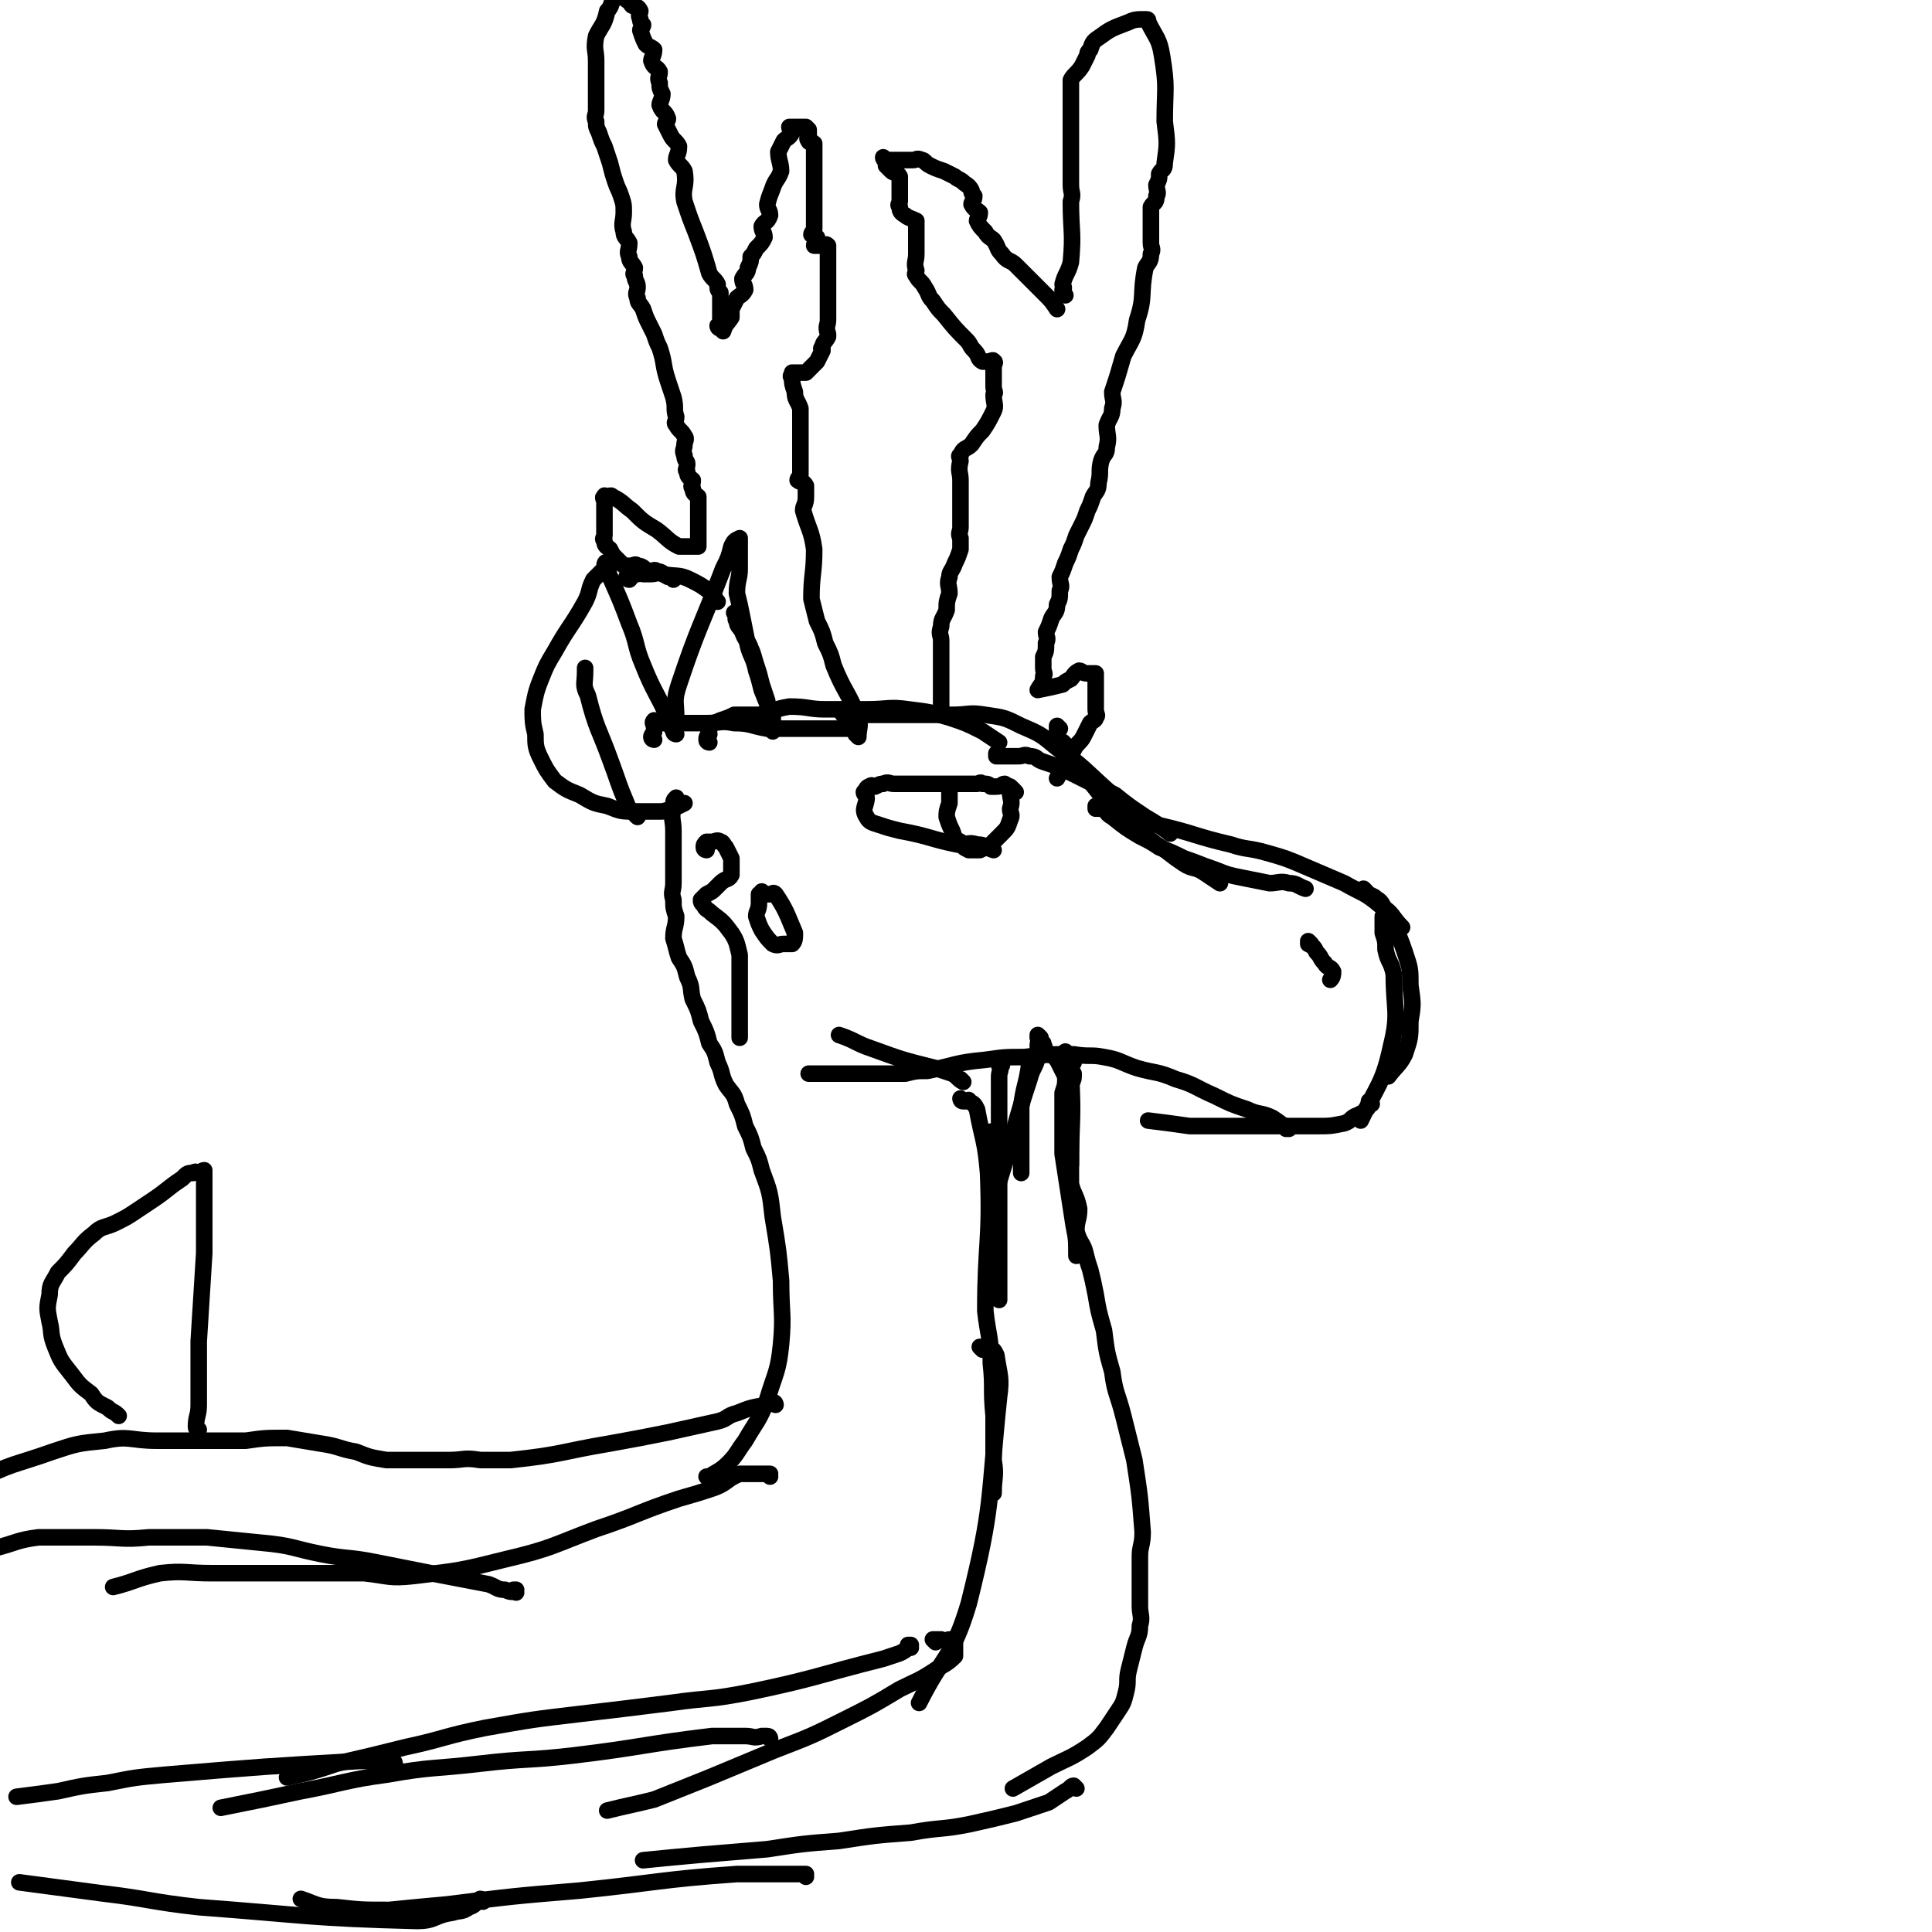 <svg viewBox='0 0 700 700' version='1.1' xmlns='http://www.w3.org/2000/svg' xmlns:xlink='http://www.w3.org/1999/xlink'><g fill='none' stroke='#000000' stroke-width='6' stroke-linecap='round' stroke-linejoin='round'><path d='M257,536c0,0 -1,-1 -1,-1 0,0 0,0 1,0 0,0 0,0 0,0 3,-2 4,-2 7,-5 3,-3 3,-4 6,-8 4,-7 5,-7 8,-15 3,-10 4,-10 5,-20 1,-11 0,-11 0,-23 -1,-11 -1,-11 -3,-23 -1,-9 -1,-9 -4,-17 -1,-4 -1,-4 -3,-8 -1,-4 -1,-4 -3,-8 -1,-4 -1,-4 -3,-8 -1,-4 -2,-4 -4,-7 -2,-4 -1,-4 -3,-8 -1,-4 -1,-4 -3,-7 -1,-4 -1,-4 -3,-8 -1,-4 -1,-4 -3,-8 -1,-4 0,-4 -2,-8 -1,-4 -1,-4 -3,-7 -1,-3 -1,-4 -2,-7 0,-4 1,-4 1,-8 -1,-3 -1,-3 -1,-6 -1,-3 0,-3 0,-6 0,-3 0,-3 0,-5 0,-7 0,-7 0,-14 0,-4 -1,-4 0,-9 0,-2 0,-2 1,-3 '/><path d='M245,266c0,0 -1,0 -1,-1 -1,-2 -1,-2 -2,-5 -4,-9 -5,-9 -9,-19 -3,-7 -2,-8 -5,-15 -3,-8 -3,-8 -7,-17 -1,-2 0,-4 -1,-5 -1,-1 -1,1 -1,2 -2,2 -2,2 -4,4 -2,4 -1,4 -3,8 -5,9 -6,9 -11,18 -3,5 -3,5 -5,10 -2,5 -2,6 -3,11 0,4 0,5 1,9 0,4 0,5 2,9 2,4 2,4 5,8 4,3 4,3 9,5 5,3 5,3 10,4 5,2 5,2 10,2 5,0 5,0 10,0 4,-1 4,-1 8,-3 '/><path d='M237,268c0,0 -1,-1 -1,-1 0,0 0,0 1,1 0,0 0,0 0,0 0,0 -1,0 -1,-1 0,-1 1,-1 1,-2 0,0 0,-1 0,-1 0,-2 -1,-2 0,-3 0,0 1,1 2,1 1,0 1,0 2,0 1,0 1,0 3,0 3,0 3,0 5,0 4,0 4,0 7,0 5,0 5,-1 10,0 6,0 6,1 12,2 6,0 6,0 12,0 9,0 9,0 18,0 1,0 1,0 3,0 '/><path d='M257,269c0,0 -1,-1 -1,-1 0,0 0,0 1,1 0,0 0,0 0,0 0,0 -1,0 -1,-1 0,-1 0,-1 1,-2 0,0 0,0 0,0 0,-1 -1,-2 0,-3 1,-1 2,-1 4,-2 3,-1 3,-1 5,-2 4,0 4,0 9,0 5,-1 5,-2 11,-3 7,0 7,1 13,1 8,0 8,0 15,0 8,0 8,-1 15,0 8,1 8,1 15,3 6,2 6,2 12,5 3,2 3,2 6,4 '/><path d='M306,259c0,0 -1,-1 -1,-1 0,0 0,1 1,1 1,0 1,0 3,0 5,0 5,0 9,0 4,0 4,0 7,0 5,0 5,0 10,0 5,0 5,0 10,0 6,0 6,-1 12,0 7,1 7,1 13,4 7,3 7,3 13,8 10,7 10,8 19,16 '/><path d='M362,274c0,0 -1,-1 -1,-1 0,0 0,1 0,1 1,0 1,0 2,0 2,0 2,0 3,0 1,0 1,0 3,0 2,0 2,-1 4,0 3,0 2,1 5,2 3,1 3,1 6,2 4,2 4,2 8,4 6,3 6,3 12,6 5,4 5,4 11,8 5,3 5,3 9,6 '/><path d='M384,264c0,0 -1,-1 -1,-1 0,0 0,0 0,1 0,0 0,0 0,0 0,1 0,1 0,3 1,2 2,1 3,3 1,3 1,4 3,6 2,4 2,3 5,6 4,5 4,5 7,9 4,4 4,4 8,8 5,3 5,3 10,7 5,3 4,3 10,7 3,2 4,1 7,3 3,2 3,2 6,4 '/><path d='M398,293c0,0 -1,-1 -1,-1 0,0 0,1 0,1 1,0 2,-1 3,0 1,1 1,2 3,3 5,4 5,4 10,7 4,2 4,2 7,4 5,2 5,2 9,4 6,2 5,2 11,4 5,2 5,2 10,3 5,1 5,1 10,2 3,0 4,-1 7,0 3,0 3,1 6,2 '/><path d='M413,298c0,0 -1,-1 -1,-1 0,0 0,0 0,1 0,0 0,0 0,0 4,0 4,0 8,1 13,3 13,4 26,7 6,2 6,1 13,3 7,2 7,2 14,5 7,3 7,3 14,6 7,4 7,3 13,8 5,3 4,4 8,8 '/><path d='M495,323c0,0 -1,-1 -1,-1 0,0 0,0 0,1 2,1 2,1 4,2 1,1 2,1 3,3 4,8 5,8 8,17 2,6 2,6 2,12 1,7 1,7 0,13 0,6 0,6 -2,12 -2,4 -3,4 -6,8 '/><path d='M502,333c0,0 -1,-1 -1,-1 0,1 0,2 0,4 0,1 0,1 0,2 1,3 1,3 1,6 1,5 2,4 3,9 0,13 2,14 -1,26 -3,14 -5,14 -11,27 '/><path d='M497,400c0,0 -1,-1 -1,-1 0,0 0,0 0,1 0,1 0,1 -1,2 -1,1 -1,1 -3,2 -3,1 -2,2 -5,3 -5,1 -5,1 -10,1 -7,0 -7,0 -13,0 -17,0 -17,0 -33,0 -7,-1 -7,-1 -15,-2 '/><path d='M467,409c0,0 -1,-1 -1,-1 0,0 0,0 0,1 0,0 0,0 0,0 -2,-2 -2,-2 -5,-4 -4,-2 -5,-1 -9,-3 -6,-2 -6,-2 -12,-5 -7,-3 -7,-4 -14,-6 -7,-3 -7,-2 -14,-4 -6,-2 -6,-3 -12,-4 -5,-1 -5,0 -11,-1 -9,0 -9,0 -18,1 -7,0 -7,0 -14,1 -11,1 -11,2 -21,4 -4,0 -4,0 -8,1 -4,0 -4,0 -8,0 -4,0 -4,0 -8,0 -5,0 -5,0 -11,0 -4,0 -4,0 -8,0 '/><path d='M349,392c0,0 -1,-1 -1,-1 0,0 1,1 1,1 -2,-1 -2,-2 -4,-3 -3,-1 -3,-1 -6,-2 -12,-3 -12,-3 -23,-7 -6,-2 -6,-3 -12,-5 '/><path d='M377,376c0,0 -1,-1 -1,-1 0,0 0,0 0,1 1,1 0,1 0,3 0,2 1,2 0,4 -1,4 -2,4 -3,8 -6,18 -5,18 -11,37 '/><path d='M389,385c0,0 -1,-1 -1,-1 0,0 0,0 0,1 0,0 0,0 0,0 1,0 0,-1 0,-1 0,2 0,3 0,5 1,17 0,17 0,33 '/><path d='M374,385c0,0 -1,-1 -1,-1 0,0 0,0 0,1 0,0 0,0 0,0 -1,8 -2,8 -3,16 0,11 0,12 0,24 '/><path d='M378,378c0,0 -1,-1 -1,-1 0,0 0,0 0,1 2,1 1,1 2,3 1,1 2,1 3,2 1,1 1,1 2,3 1,2 1,2 2,4 0,3 0,3 -1,6 0,5 0,5 0,10 0,6 0,6 0,12 2,13 2,13 4,26 1,5 1,5 1,11 '/><path d='M387,382c0,0 -1,-1 -1,-1 0,0 0,0 0,1 0,0 0,0 0,0 0,1 0,1 0,2 0,1 0,1 0,2 1,2 2,1 3,3 0,2 0,2 -1,4 0,3 0,3 0,5 0,3 0,3 0,6 0,4 0,4 0,9 0,4 0,4 0,8 0,4 0,4 0,8 1,4 2,4 3,9 0,4 -1,4 -1,8 1,4 2,4 3,7 1,4 1,4 2,7 1,4 1,4 2,9 1,6 1,6 3,13 1,8 1,8 3,15 1,8 2,8 4,16 2,8 2,8 4,16 2,13 2,13 3,26 0,5 -1,5 -1,9 0,5 0,5 0,9 0,4 0,4 0,9 0,3 1,4 0,7 0,4 -1,4 -2,8 -1,4 -1,4 -2,8 -1,4 0,4 -1,8 -1,4 -1,4 -3,7 -2,3 -2,3 -4,6 -3,4 -3,4 -7,7 -6,4 -7,4 -13,7 -7,4 -7,4 -14,8 '/><path d='M390,648c0,0 -1,-1 -1,-1 -1,0 -1,1 -3,2 -3,2 -3,2 -6,4 -6,2 -6,2 -12,4 -8,2 -8,2 -17,4 -10,2 -10,1 -21,3 -13,1 -13,1 -26,3 -13,1 -13,1 -26,3 -12,1 -12,1 -24,2 -11,1 -11,1 -21,2 '/><path d='M279,535c0,0 -1,-1 -1,-1 0,0 0,0 1,0 0,0 0,0 0,0 -2,0 -2,0 -4,0 -4,0 -4,0 -7,0 -5,2 -4,3 -9,5 -6,2 -6,2 -13,4 -15,5 -15,6 -30,11 -16,6 -16,7 -33,11 -16,4 -16,4 -33,6 -9,1 -9,0 -18,-1 -9,0 -9,0 -17,0 -10,0 -10,0 -19,0 -10,0 -10,0 -19,0 -10,0 -10,-1 -19,0 -9,2 -9,3 -17,5 '/><path d='M187,577c0,0 -1,-1 -1,-1 0,0 1,0 1,0 -1,1 -2,1 -4,0 -3,0 -3,-1 -6,-2 -21,-4 -21,-4 -41,-8 -10,-2 -10,-1 -20,-3 -10,-2 -10,-3 -21,-4 -10,-1 -10,-1 -20,-2 -11,0 -11,0 -21,0 -10,1 -10,0 -20,0 -10,0 -11,0 -20,0 -8,1 -8,2 -16,4 -5,1 -6,1 -9,3 -1,1 0,1 1,3 '/><path d='M281,509c0,0 -1,-1 -1,-1 0,0 0,0 1,1 0,0 0,0 0,0 0,0 0,-1 -1,-1 -1,0 -1,0 -2,1 -6,1 -6,1 -11,3 -4,1 -3,2 -7,3 -9,2 -9,2 -18,4 -10,2 -10,2 -21,4 -18,3 -17,4 -36,6 -5,0 -5,0 -11,0 -6,-1 -6,0 -11,0 -12,0 -12,0 -23,0 -6,-1 -6,-1 -11,-3 -6,-1 -6,-2 -13,-3 -6,-1 -6,-1 -12,-2 -8,0 -8,0 -15,1 -7,0 -7,0 -15,0 -9,0 -9,0 -17,0 -10,0 -10,-2 -19,0 -10,1 -10,1 -19,4 -14,5 -15,4 -28,11 -2,1 0,2 -1,4 '/><path d='M292,680c0,0 -1,-1 -1,-1 0,0 0,0 1,0 0,0 0,0 0,0 -3,0 -3,0 -5,0 -10,0 -10,0 -20,0 -28,2 -28,3 -57,6 -24,2 -24,2 -48,5 -11,1 -11,1 -21,2 -10,0 -10,0 -19,-1 -7,0 -7,-1 -13,-3 '/><path d='M72,518c0,0 -1,0 -1,-1 0,-4 1,-4 1,-8 0,-4 0,-4 0,-9 0,-7 0,-7 0,-14 1,-16 1,-16 2,-32 0,-14 0,-14 0,-28 0,-1 0,-1 0,-2 -1,0 -1,1 -2,1 -1,0 -1,-1 -2,0 -2,0 -2,0 -4,2 -6,4 -5,4 -11,8 -3,2 -3,2 -6,4 -3,2 -3,2 -7,4 -4,2 -5,1 -8,4 -4,3 -4,4 -7,7 -3,4 -3,4 -6,7 -2,4 -3,4 -3,8 -1,5 -1,5 0,10 1,4 0,4 2,9 2,5 2,5 6,10 3,4 3,4 7,7 2,3 2,3 6,5 2,2 2,1 4,3 '/><path d='M280,265c0,0 -1,-1 -1,-1 0,0 1,1 1,1 0,-1 0,-1 0,-3 0,-1 0,-1 0,-2 -2,-5 -2,-5 -4,-10 -1,-4 -1,-4 -2,-7 -1,-5 -2,-5 -3,-9 -1,-5 -1,-5 -2,-10 -1,-5 -1,-5 -2,-9 0,-5 1,-5 1,-9 0,-4 0,-4 0,-7 0,-2 0,-2 0,-4 0,0 0,0 0,0 0,0 0,0 0,0 -2,1 -2,1 -3,3 -1,4 -1,4 -3,8 -8,21 -9,21 -16,42 -2,6 -1,6 -1,12 '/><path d='M341,259c0,0 -1,-1 -1,-1 0,0 0,0 1,1 0,0 0,0 0,0 0,-1 0,-1 0,-1 0,-2 0,-2 0,-3 0,-1 0,-1 0,-2 0,-1 0,-1 0,-1 0,-1 0,-1 0,-3 0,-1 0,-1 0,-1 0,-2 0,-2 0,-4 0,-2 0,-2 0,-4 0,-2 0,-2 0,-4 0,-2 0,-2 0,-4 0,-2 -1,-2 0,-5 0,-3 1,-3 2,-6 0,-3 0,-3 1,-6 0,-3 -1,-3 0,-6 0,-2 1,-2 2,-5 1,-2 1,-2 2,-5 0,-2 0,-2 0,-4 -1,-2 0,-2 0,-4 0,-1 0,-1 0,-3 0,-4 0,-4 0,-7 0,-3 0,-3 0,-7 0,-3 -1,-3 0,-7 0,-1 -1,-2 0,-2 1,-3 2,-2 4,-4 2,-3 2,-3 4,-5 2,-3 2,-3 4,-7 1,-2 0,-3 0,-6 1,-1 0,-1 0,-3 0,-1 0,-1 0,-2 0,-2 0,-2 0,-4 0,0 0,0 0,-1 0,-1 1,-2 0,-2 0,-1 -1,0 -2,0 -1,0 -1,0 -2,0 -2,-1 -1,-2 -3,-4 -2,-2 -1,-2 -3,-4 -4,-4 -4,-4 -8,-9 -2,-2 -2,-2 -4,-5 -2,-2 -1,-2 -3,-5 -1,-2 -2,-2 -3,-4 -1,-1 0,-1 0,-2 -1,-3 0,-3 0,-6 0,-1 0,-1 0,-2 0,-2 0,-2 0,-3 0,-1 0,-1 0,-2 0,-1 0,-1 0,-1 0,-1 0,-1 0,-2 0,-1 0,-2 0,-2 -2,-1 -3,-1 -4,-2 -2,-1 -2,-2 -2,-3 -1,-1 0,-1 0,-2 0,0 0,0 0,0 0,-1 0,-1 0,-2 0,-1 0,-1 0,-2 0,-1 0,-1 0,-1 0,-1 0,-1 0,-2 0,-1 0,-1 0,-2 -1,-2 -2,-1 -3,-2 0,0 0,0 0,0 -1,-1 -1,-1 -2,-2 0,-1 0,-1 0,-2 0,0 0,0 0,0 0,0 -1,0 -1,-1 0,0 0,1 1,1 0,0 0,0 0,0 0,0 -1,-1 -1,-1 0,0 1,1 2,1 1,0 1,0 2,0 1,0 1,0 2,0 1,0 1,0 2,0 1,0 1,0 3,0 1,0 1,-1 3,0 1,0 1,1 3,2 2,1 2,1 5,2 2,1 2,1 4,2 1,1 2,1 3,2 1,1 2,1 3,3 0,1 0,1 1,2 0,2 -1,2 -1,3 1,2 2,2 3,3 0,2 -1,2 -1,3 1,2 1,2 3,4 1,2 2,2 3,3 2,3 1,3 3,5 2,3 3,2 5,4 5,5 5,5 10,10 3,3 3,3 5,6 '/><path d='M386,107c0,0 -1,0 -1,-1 0,0 0,0 0,-1 1,-1 0,-1 0,-2 1,-4 2,-4 3,-8 1,-11 0,-11 0,-22 1,-3 0,-3 0,-6 0,-3 0,-3 0,-7 0,-3 0,-3 0,-6 0,-3 0,-3 0,-7 0,-3 0,-3 0,-7 0,-3 0,-3 0,-6 0,-2 0,-2 0,-5 1,-2 2,-2 4,-5 1,-2 1,-2 2,-4 0,-1 0,-1 1,-2 1,-3 1,-3 4,-5 4,-3 5,-3 10,-5 2,-1 3,-1 6,-1 1,0 1,0 1,1 3,6 4,6 5,12 2,12 1,12 1,24 1,8 1,8 0,15 0,3 -1,2 -2,4 0,2 0,2 -1,4 0,2 1,3 0,4 0,3 -1,2 -2,4 0,3 0,3 0,5 0,2 0,2 0,4 0,2 0,2 0,4 0,2 1,2 0,4 0,3 -1,3 -2,5 -2,10 0,10 -3,19 -1,7 -2,7 -5,13 -2,7 -2,7 -4,13 0,3 1,3 0,6 0,3 -1,3 -2,6 0,4 1,4 0,8 0,3 -1,2 -2,5 -1,4 0,4 -1,8 0,3 -1,3 -2,5 -1,3 -1,3 -2,5 -1,3 -1,3 -2,5 -1,2 -1,2 -2,4 -1,3 -1,3 -2,5 -1,3 -1,3 -2,5 -1,3 -1,3 -2,5 0,3 1,3 0,5 0,3 0,3 -1,5 0,3 -1,3 -2,5 -1,3 -1,3 -2,5 0,2 1,2 0,4 0,3 0,3 -1,5 0,2 0,2 0,4 0,2 1,2 0,3 0,3 -1,3 -2,5 0,0 0,0 0,0 5,-1 5,-1 9,-2 1,-1 1,-1 3,-2 1,-1 1,-2 3,-3 1,0 1,1 3,1 2,0 2,0 3,0 0,0 0,0 0,0 0,1 0,1 0,2 0,1 0,1 0,2 0,0 0,0 0,1 0,1 0,1 0,2 0,1 0,1 0,2 0,0 0,0 0,0 0,1 0,1 0,2 0,1 0,1 0,2 0,2 1,2 0,3 0,1 -1,1 -2,2 -1,2 -1,2 -2,4 -1,2 -1,2 -3,4 -2,3 -1,3 -3,5 -2,3 -2,3 -4,7 '/><path d='M231,296c0,0 -1,-1 -1,-1 0,0 0,0 1,1 0,0 0,0 0,0 -2,-3 -3,-2 -4,-5 -3,-7 -3,-8 -6,-16 -4,-11 -5,-11 -8,-23 -2,-4 -1,-4 -1,-9 0,-1 0,-1 0,-1 '/><path d='M311,267c0,0 -1,-1 -1,-1 0,0 0,0 1,1 0,0 0,0 0,0 0,-3 1,-4 0,-7 -4,-10 -5,-9 -9,-19 -1,-4 -1,-4 -3,-8 -1,-4 -1,-4 -3,-8 -1,-4 -1,-4 -2,-8 0,-9 1,-9 1,-18 -1,-7 -2,-7 -4,-14 0,-2 1,-2 1,-5 0,-2 0,-3 0,-4 -1,-2 -2,-1 -3,-2 0,-1 1,-1 1,-2 0,-2 0,-2 0,-4 0,-1 0,-1 0,-3 0,0 0,0 0,-1 0,-2 0,-2 0,-4 0,-1 0,-1 0,-3 0,-4 0,-4 0,-9 -1,-3 -2,-3 -2,-6 -1,-3 -1,-3 -1,-5 -1,-1 0,-1 0,-1 0,-1 0,-1 0,-1 0,0 0,0 0,0 1,0 1,0 2,0 1,0 2,0 3,0 1,-1 1,-1 2,-2 1,-1 1,-1 2,-2 1,-2 1,-2 2,-4 0,0 -1,-1 0,-1 0,-2 1,-2 2,-4 0,0 0,0 0,-1 -1,-3 0,-3 0,-5 0,-2 0,-2 0,-4 0,-1 0,-1 0,-3 0,-2 0,-2 0,-4 0,-2 0,-2 0,-4 0,-3 0,-3 0,-6 0,-1 0,-1 0,-3 0,-1 0,-1 0,-2 0,-1 0,-1 0,-1 -1,-1 -1,0 -2,0 0,0 0,0 0,0 -2,0 -2,0 -3,0 0,-1 1,-2 1,-3 -1,-1 -1,-1 -2,-1 0,-1 1,-1 1,-2 0,-1 0,-1 0,-2 0,-1 0,-1 0,-2 0,-1 0,-1 0,-2 0,-2 0,-2 0,-3 0,-2 0,-2 0,-3 0,-3 0,-3 0,-5 0,-2 0,-2 0,-4 0,-1 0,-1 0,-3 0,-1 0,-1 0,-3 0,-1 0,-1 0,-3 0,0 0,-1 0,-1 -1,-1 -2,0 -2,-1 -1,-1 0,-1 0,-2 0,-1 0,-1 0,-2 0,0 0,0 0,0 -1,-1 -1,-1 -1,-1 0,0 0,0 0,0 -2,0 -2,0 -3,0 -1,0 -1,0 -1,0 -1,0 -1,0 -2,0 0,1 1,1 1,2 -1,2 -2,2 -3,3 -1,2 -1,2 -2,4 0,3 1,4 1,7 -1,3 -2,3 -3,6 -1,3 -1,2 -2,6 0,2 1,2 1,4 -1,3 -2,2 -3,4 0,2 1,2 1,4 -1,2 -1,2 -3,4 -1,2 -1,2 -2,3 0,2 0,2 -1,4 0,2 -1,2 -2,4 0,2 1,2 1,4 -1,2 -2,2 -3,3 -1,2 -1,2 -2,4 0,2 0,2 0,3 -2,3 -2,2 -3,5 '/><path d='M261,119c0,0 -1,-1 -1,-1 0,0 0,1 1,1 0,0 0,0 0,0 0,-1 0,-1 0,-2 0,-1 0,-1 0,-2 0,-3 0,-3 0,-6 0,-1 0,-1 0,-3 -1,-1 -1,-1 -1,-3 -1,-2 -2,-2 -3,-4 -2,-7 -2,-7 -5,-15 -2,-5 -2,-5 -4,-11 -1,-5 1,-5 0,-11 -1,-2 -2,-2 -3,-4 0,-2 1,-2 1,-5 -1,-2 -2,-2 -3,-4 -1,-2 -1,-2 -2,-4 0,-1 1,-1 1,-2 -1,-3 -2,-2 -3,-5 0,-1 1,-2 1,-4 -1,-2 -1,-2 -1,-4 -1,-2 0,-2 0,-4 -1,-2 -2,-1 -3,-4 0,-1 1,-2 1,-4 -1,-1 -2,-1 -3,-2 -1,-2 -1,-2 -2,-5 0,-1 1,-1 1,-2 -1,-1 -1,-1 -1,-2 -1,-2 0,-2 0,-3 -1,-2 -1,-1 -3,-2 -1,-1 0,-1 -2,-2 0,-1 0,-1 -1,-1 -1,0 -1,0 -1,0 -1,0 -2,-1 -2,0 -2,2 -1,3 -3,5 -1,5 -2,5 -4,9 -1,5 0,5 0,9 0,4 0,4 0,7 0,2 0,2 0,3 0,2 0,2 0,4 0,2 0,2 0,4 0,2 -1,2 0,4 0,2 0,2 1,4 1,3 1,3 2,5 1,3 1,3 2,6 1,4 1,4 2,7 1,3 1,2 2,5 1,3 1,3 1,6 0,3 -1,4 0,7 0,2 1,2 2,4 0,3 -1,3 0,5 0,2 1,2 2,4 0,2 -1,2 0,3 0,2 1,2 1,4 0,2 -1,2 0,4 0,2 1,2 2,4 1,3 1,3 2,5 1,2 1,2 2,4 1,3 1,3 2,5 2,6 1,6 3,12 1,3 1,3 2,6 1,4 0,4 1,7 0,2 -1,2 0,3 1,2 2,2 3,4 1,1 0,2 0,3 0,2 -1,2 0,4 0,2 1,2 1,3 0,2 -1,2 0,3 0,2 1,2 2,3 0,2 -1,2 0,3 0,2 1,2 2,3 0,1 0,1 0,2 0,1 0,1 0,2 0,0 0,0 0,1 0,1 0,1 0,2 0,1 0,1 0,2 0,0 0,0 0,1 0,1 0,1 0,3 0,0 0,0 0,1 0,1 0,1 0,2 0,1 0,1 0,2 -1,0 -2,0 -3,0 -2,0 -2,0 -4,0 -4,-2 -4,-3 -8,-6 -5,-3 -5,-3 -9,-7 -3,-2 -3,-3 -7,-5 -1,-1 -1,0 -2,0 -1,0 -1,-1 -1,0 -1,0 0,1 0,2 0,1 0,1 0,2 0,1 0,1 0,2 0,1 0,1 0,2 0,2 0,2 0,3 0,2 0,2 0,3 0,1 -1,1 0,2 0,2 1,2 2,3 1,2 1,2 2,3 1,1 1,1 2,2 1,1 1,1 3,1 2,0 2,-1 3,0 2,0 2,1 4,2 2,0 2,-1 3,0 2,0 2,1 4,2 1,0 1,0 2,0 0,0 0,0 0,1 '/><path d='M228,210c0,0 -1,-1 -1,-1 0,0 0,1 1,1 0,0 0,0 0,0 1,-1 1,-2 3,-2 1,-1 1,0 2,0 2,0 2,0 3,0 2,0 2,-1 4,0 5,1 6,0 10,2 4,2 4,2 8,5 1,1 1,2 2,3 '/><path d='M267,223c0,0 -1,-1 -1,-1 0,0 0,0 1,1 0,0 0,0 0,0 0,1 -1,1 0,2 0,2 1,2 2,4 1,3 2,3 3,6 1,2 1,3 2,6 1,3 1,3 2,7 1,3 1,3 2,6 '/><path d='M475,342c0,0 -1,-1 -1,-1 0,0 0,0 0,1 0,0 0,0 0,0 1,0 0,-1 0,-1 0,0 0,0 0,1 2,1 2,1 3,3 2,2 1,2 3,4 1,2 2,1 3,3 0,1 0,2 -1,3 '/><path d='M368,287c0,0 -1,-1 -1,-1 0,0 0,0 0,1 0,0 0,0 0,0 1,0 0,-1 0,-1 0,0 0,1 -1,1 -1,-1 0,-2 -2,-3 -1,0 -1,1 -3,1 -1,0 -1,0 -2,0 -1,-1 -1,-1 -3,-1 -1,-1 -1,0 -2,0 -1,0 -1,0 -3,0 -1,0 -1,0 -2,0 -1,0 -1,0 -3,0 -2,0 -2,0 -4,0 -1,0 -1,0 -3,0 -2,0 -2,0 -4,0 -2,0 -2,0 -4,0 -1,0 -1,0 -3,0 -2,0 -2,0 -4,0 -2,0 -2,-1 -4,0 -1,0 -1,0 -3,1 -1,0 -1,-1 -2,0 -1,0 -1,1 -2,2 0,1 1,1 1,2 0,3 -2,4 0,7 1,2 2,2 5,3 3,1 3,1 7,2 11,2 11,3 21,5 4,0 4,-1 7,0 3,0 3,1 6,2 '/><path d='M367,286c0,0 -1,-1 -1,-1 0,0 0,0 0,1 0,0 0,0 0,0 0,0 0,0 0,1 0,3 1,3 0,6 0,2 1,2 0,4 -1,3 -1,3 -3,5 -2,2 -2,2 -4,4 -2,1 -2,1 -4,2 -2,0 -2,0 -4,0 -2,-1 -2,-1 -3,-3 -2,-1 -2,-1 -3,-4 -1,-2 -1,-2 -2,-5 0,-2 0,-2 1,-5 0,-2 0,-2 0,-4 '/><path d='M360,411c0,0 -1,-1 -1,-1 0,0 0,0 0,1 1,1 0,1 0,2 0,2 0,2 0,4 0,7 0,7 0,15 '/><path d='M363,386c0,0 -1,-1 -1,-1 0,0 0,0 0,1 1,2 0,2 0,4 0,3 0,3 0,6 0,11 0,11 0,22 0,7 0,7 0,14 0,7 0,7 0,14 0,7 0,7 0,14 0,6 0,6 0,11 '/><path d='M349,399c0,0 -1,-1 -1,-1 0,0 0,1 1,1 0,0 0,0 1,0 1,0 1,-1 1,0 2,1 2,1 3,3 2,11 3,11 4,23 1,25 -1,25 -1,50 1,9 2,9 2,19 1,9 0,9 1,19 0,8 0,8 0,16 1,6 0,6 0,12 '/><path d='M356,489c0,0 -1,-1 -1,-1 0,0 1,0 2,1 1,0 1,-1 2,0 1,0 1,0 2,2 1,7 2,8 1,15 -4,38 -2,39 -11,75 -6,20 -9,18 -18,36 '/><path d='M339,595c0,0 -1,-1 -1,-1 1,0 2,0 3,0 2,1 2,0 3,0 1,0 1,0 2,0 0,1 0,2 0,3 0,1 0,2 0,3 -3,3 -4,3 -7,5 -6,4 -7,4 -13,7 -10,6 -10,6 -20,11 -12,6 -12,6 -25,11 -12,5 -12,5 -24,10 -10,4 -10,4 -20,8 -8,2 -9,2 -17,4 '/><path d='M330,597c0,0 -1,-1 -1,-1 0,0 1,0 1,0 -2,2 -2,2 -4,3 -3,1 -3,1 -6,2 -24,6 -24,7 -48,12 -15,3 -15,2 -29,4 -16,2 -16,2 -33,4 -17,2 -17,2 -34,5 -15,3 -15,4 -29,7 -12,3 -12,3 -25,6 -9,3 -9,3 -18,5 '/><path d='M279,630c0,0 0,-1 -1,-1 -1,0 -1,0 -2,0 -3,1 -3,0 -6,0 -6,0 -6,0 -12,0 -25,3 -25,4 -50,7 -17,2 -17,1 -34,3 -17,2 -17,1 -34,4 -15,2 -15,3 -31,6 -14,3 -14,3 -29,6 '/><path d='M143,639c0,0 0,-1 -1,-1 -1,0 -2,0 -4,0 -3,1 -3,0 -7,0 -35,2 -35,2 -71,5 -11,1 -11,1 -21,3 -9,1 -9,1 -18,3 -7,1 -7,1 -15,2 '/><path d='M175,689c0,0 0,-1 -1,-1 -2,1 -1,2 -4,3 -3,2 -3,1 -6,2 -7,1 -6,3 -13,3 -39,-1 -39,-2 -79,-5 -18,-2 -18,-3 -35,-5 -15,-2 -15,-2 -30,-4 '/><path d='M256,308c0,0 -1,-1 -1,-1 0,0 0,0 1,1 0,0 0,0 0,0 0,0 -1,0 -1,-1 0,-1 0,-1 1,-2 0,0 0,0 0,0 1,0 1,0 2,0 1,0 2,-1 3,0 1,0 1,1 2,2 1,2 1,2 2,4 0,1 0,2 0,3 0,2 0,2 0,3 -1,2 -2,1 -4,3 -1,1 -1,1 -2,2 -1,1 -1,1 -3,2 -1,1 -1,1 -2,2 0,1 0,1 1,2 1,2 1,1 3,3 4,3 4,3 7,7 2,3 2,4 3,8 0,1 0,1 0,2 0,7 0,7 0,15 0,6 0,6 0,13 '/><path d='M277,324c0,0 -1,-1 -1,-1 0,0 0,1 1,1 1,0 1,0 2,0 1,0 1,-1 2,0 4,6 4,7 7,14 0,2 0,3 -1,4 0,0 -1,0 -3,0 -2,0 -2,1 -4,0 -2,-2 -2,-2 -4,-5 -1,-2 -1,-2 -2,-5 0,-2 1,-2 1,-5 0,-2 0,-2 0,-3 '/></g>
</svg>